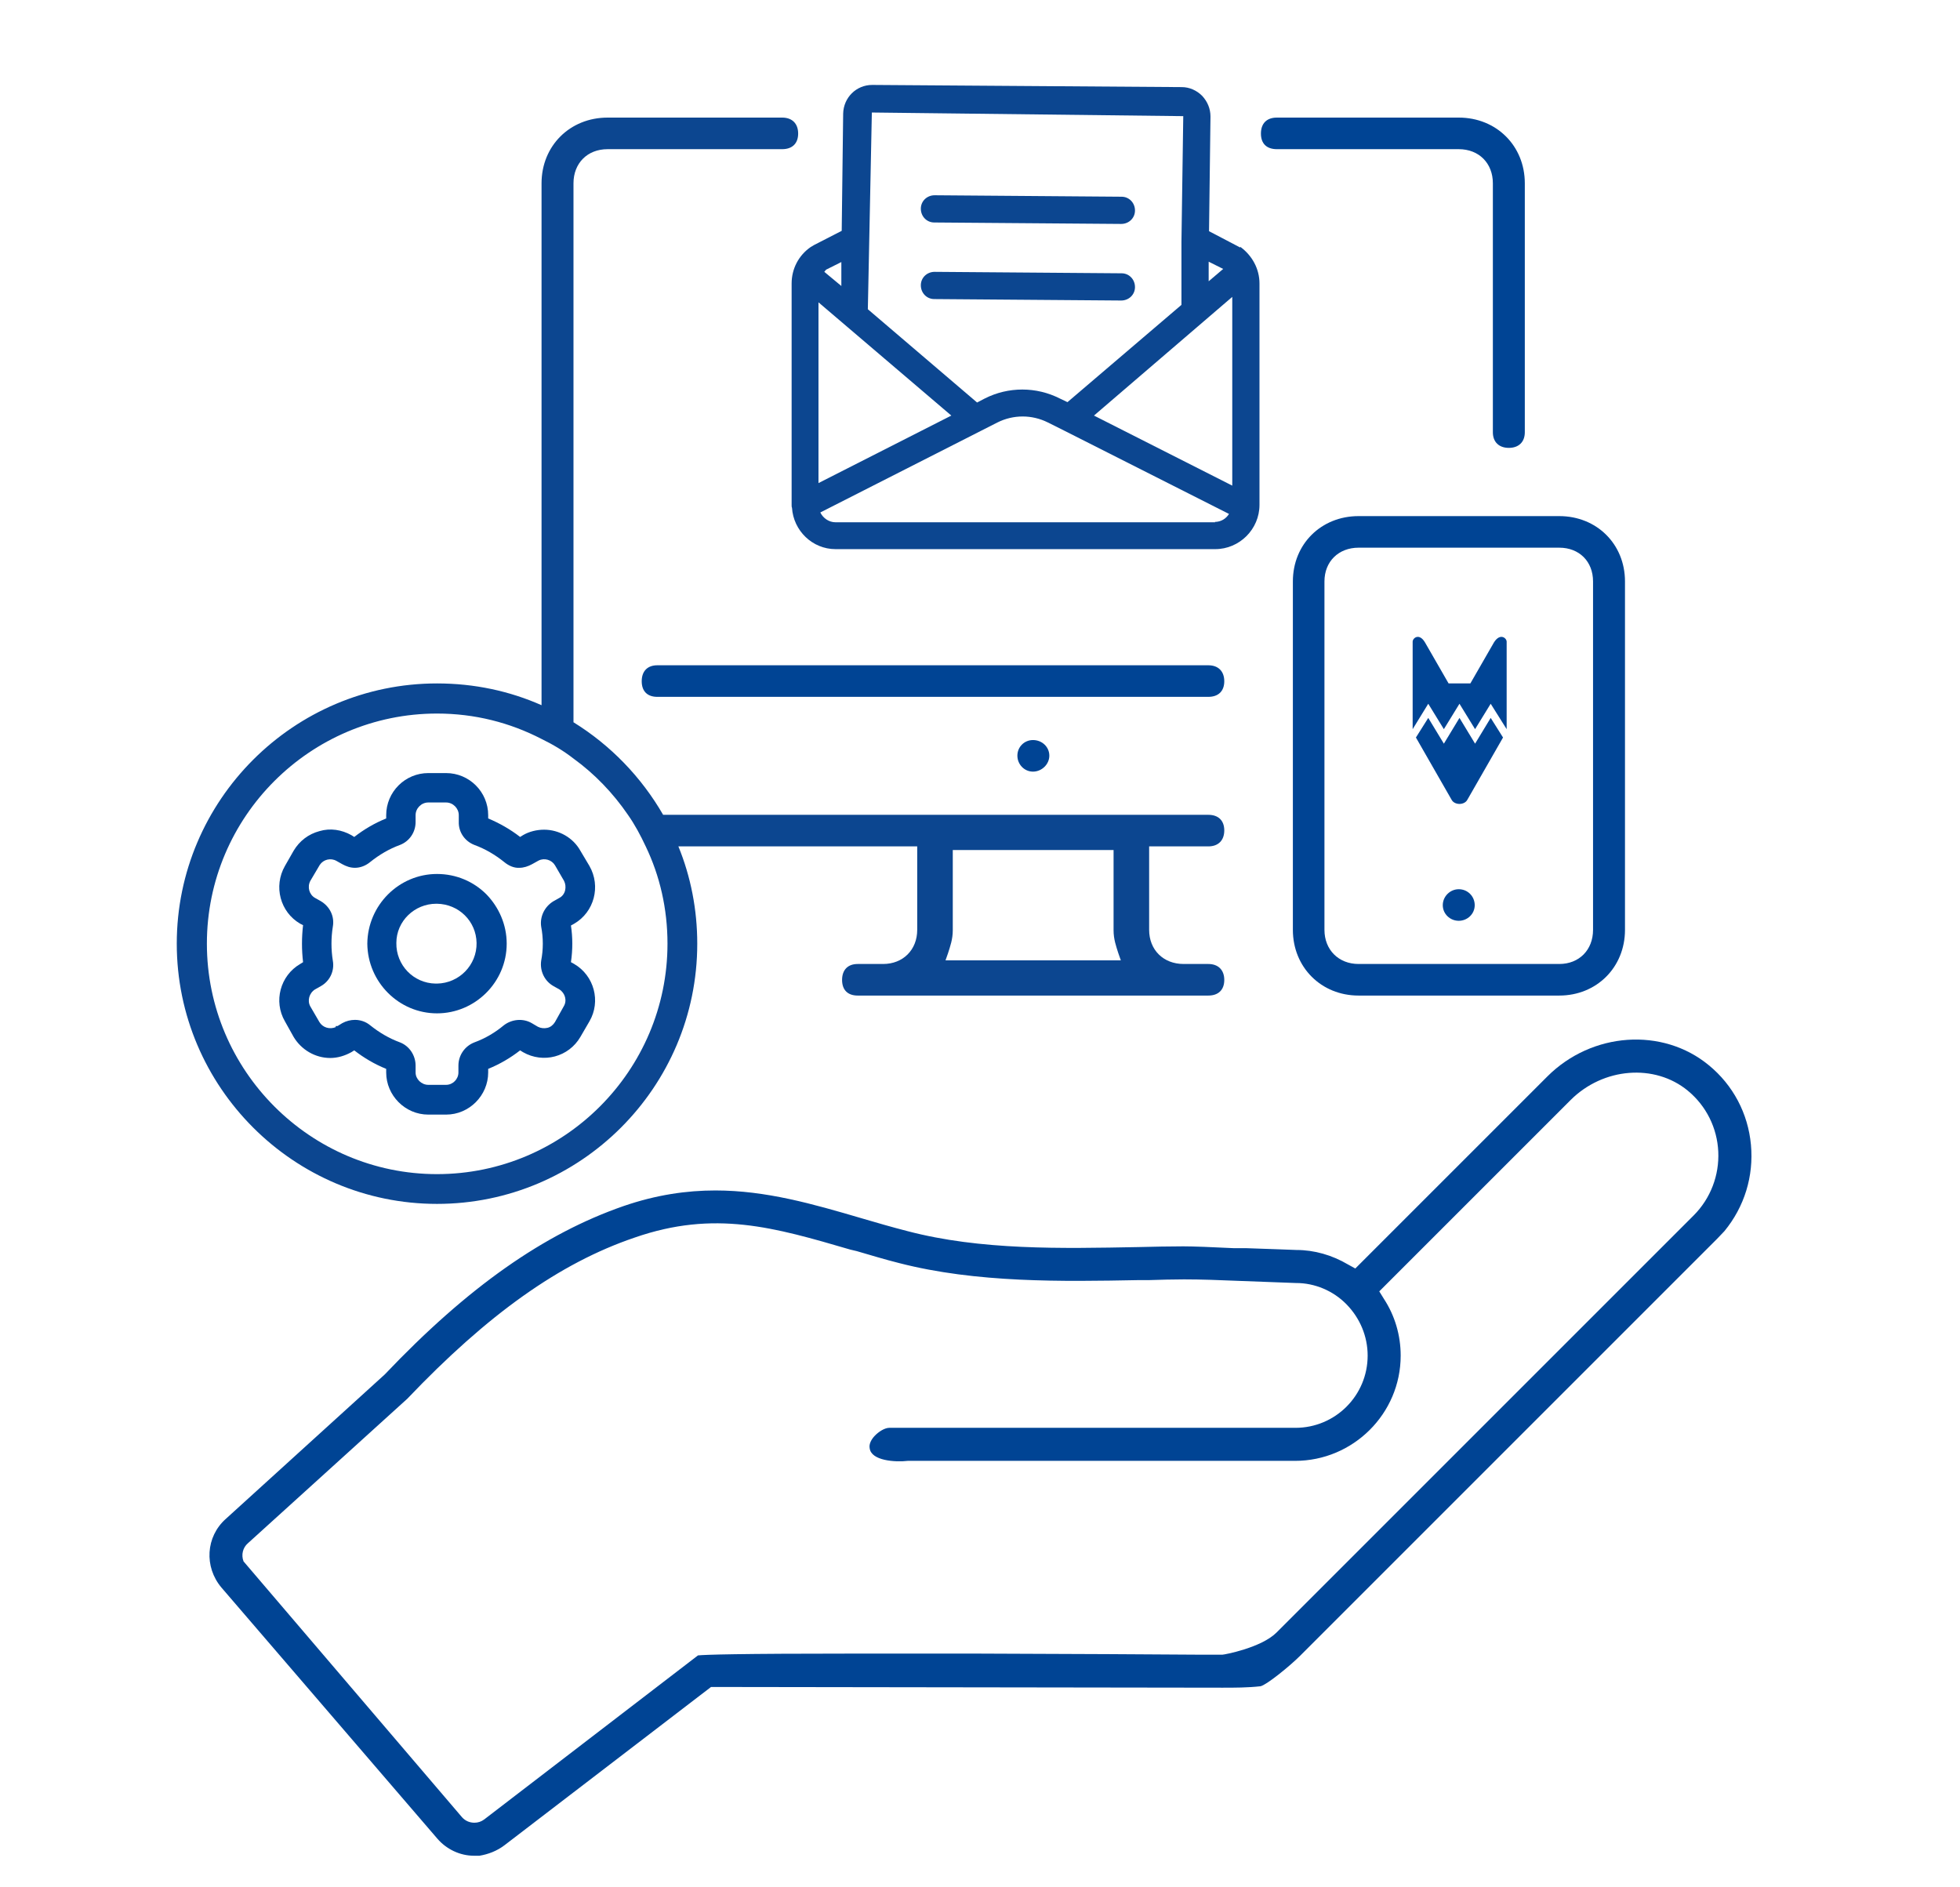 <svg viewBox="0 0 54 52" xmlns="http://www.w3.org/2000/svg"><path d="m25.75 5.38 5.15.04c.21 0 .37.17.37.38s-.17.37-.38.37l-5.15-.04c-.21 0-.37-.17-.37-.38s.17-.37.38-.37zm0 2.11 5.15.04c.21 0 .37.17.37.38s-.17.37-.38.37l-5.15-.04c-.21 0-.37-.17-.37-.38s.17-.37.38-.37z" fill="#0c4690"/><path d="m34.17 6.82-.86-.45.04-3.16c0-.21-.08-.41-.23-.57-.15-.15-.35-.24-.56-.24l-8.53-.06c-.44 0-.79.35-.8.79l-.04 3.23-.76.39-.1.06c-.33.23-.52.6-.52 1v6.1s0 0 0 .01c0 .02 0 .05.01.07.04.63.56 1.14 1.2 1.14h10.46c.67 0 1.22-.55 1.22-1.22v-6.1c0-.4-.2-.77-.53-1.01zm-4.03 4.63 3.81-3.27v5.2zm3.16-4.24.4.2-.4.34v-.55zm-9.28-4.11 8.58.1-.05 3.47s0 0 0 0v1.73s-3.14 2.68-3.14 2.68l-.21-.1c-.65-.33-1.42-.33-2.07 0l-.21.11-3.01-2.57.11-5.41zm-1.47 5.23 3.66 3.12-3.66 1.86zm.63-1.11v.66s-.47-.39-.47-.39c.02-.02.03-.04.05-.06zm10.3 7.17h-10.46c-.18 0-.34-.11-.42-.27l4.88-2.48c.44-.22.95-.22 1.39 0l.44.22s0 0 0 0l4.55 2.3c-.08.13-.22.22-.39.22z" fill="#0c4690"/><g fill="#004494"><path d="m41.07 19.78-.43.71-.43-.71-.43.71-.43-.71-.34.54.98 1.71c.04.08.13.12.22.12s.18-.04.22-.12l.98-1.71zm.09-2.08-.65 1.13h-.6l-.65-1.13c-.16-.27-.34-.12-.34-.02v2.41l.43-.7.43.7.43-.7.43.7.43-.7.44.7v-2.41c0-.1-.18-.25-.35.02z" fill-rule="evenodd"/><path d="m33.29 18.33h-15.18c-.27 0-.43.16-.43.44s.16.43.43.43h15.18c.28 0 .44-.16.44-.43s-.16-.44-.44-.44zm-4.83 2.06c-.24 0-.43.19-.43.43s.19.44.43.44.45-.2.45-.44-.2-.43-.45-.43zm11.73 4.11c-.24 0-.44.2-.44.44s.2.43.44.43.44-.19.44-.43-.19-.44-.44-.44zm0 0c-.24 0-.44.2-.44.44s.2.43.44.43.44-.19.44-.43-.19-.44-.44-.44zm0 0c-.24 0-.44.2-.44.44s.2.43.44.43.44-.19.44-.43-.19-.44-.44-.44zm0 0c-.24 0-.44.2-.44.44s.2.43.44.43.44-.19.44-.43-.19-.44-.44-.44zm0 0c-.24 0-.44.2-.44.44s.2.43.44.43.44-.19.44-.43-.19-.44-.44-.44zm0 0c-.24 0-.44.2-.44.44s.2.43.44.43.44-.19.44-.43-.19-.44-.44-.44zm0 0c-.24 0-.44.2-.44.44s.2.43.44.43.44-.19.44-.43-.19-.44-.44-.44zm0 0c-.24 0-.44.2-.44.44s.2.43.44.43.44-.19.44-.43-.19-.44-.44-.44zm0 0c-.24 0-.44.2-.44.44s.2.43.44.43.44-.19.44-.43-.19-.44-.44-.44zm0 0c-.24 0-.44.2-.44.44s.2.43.44.43.44-.19.44-.43-.19-.44-.44-.44zm0 0c-.24 0-.44.2-.44.44s.2.43.44.43.44-.19.44-.43-.19-.44-.44-.44zm0 0c-.24 0-.44.2-.44.44s.2.43.44.43.44-.19.44-.43-.19-.44-.44-.44zm0 0c-.24 0-.44.2-.44.44s.2.43.44.43.44-.19.44-.43-.19-.44-.44-.44zm0 0c-.24 0-.44.2-.44.44s.2.43.44.43.44-.19.44-.43-.19-.44-.44-.44zm2.77-10.28h-5.53c-1.03 0-1.81.77-1.81 1.8v9.6c0 1.03.78 1.81 1.81 1.81h5.53c1.03 0 1.81-.78 1.81-1.81v-9.6c0-1.03-.78-1.8-1.81-1.8zm.93 11.4c0 .55-.38.94-.93.94h-5.53c-.55 0-.94-.39-.94-.94v-9.6c0-.55.39-.93.94-.93h5.53c.55 0 .93.38.93.93zm-3.7-1.12c-.24 0-.44.2-.44.44s.2.43.44.43.44-.19.44-.43-.19-.44-.44-.44zm0 0c-.24 0-.44.2-.44.44s.2.43.44.43.44-.19.44-.43-.19-.44-.44-.44zm0 0c-.24 0-.44.2-.44.44s.2.43.44.43.44-.19.44-.43-.19-.44-.44-.44zm0 0c-.24 0-.44.2-.44.44s.2.43.44.43.44-.19.44-.43-.19-.44-.44-.44zm0 0c-.24 0-.44.2-.44.44s.2.43.44.43.44-.19.44-.43-.19-.44-.44-.44zm0 0c-.24 0-.44.2-.44.44s.2.43.44.43.44-.19.44-.43-.19-.44-.44-.44zm0 0c-.24 0-.44.2-.44.44s.2.43.44.43.44-.19.44-.43-.19-.44-.44-.44zm0 0c-.24 0-.44.2-.44.44s.2.43.44.43.44-.19.44-.43-.19-.44-.44-.44zm0 0c-.24 0-.44.2-.44.44s.2.43.44.43.44-.19.44-.43-.19-.44-.44-.44zm0 0c-.24 0-.44.2-.44.44s.2.43.44.43.44-.19.44-.43-.19-.44-.44-.44zm0 0c-.24 0-.44.2-.44.44s.2.43.44.43.44-.19.44-.43-.19-.44-.44-.44zm0 0c-.24 0-.44.2-.44.44s.2.43.44.43.44-.19.44-.43-.19-.44-.44-.44zm0 0c-.24 0-.44.2-.44.44s.2.43.44.43.44-.19.44-.43-.19-.44-.44-.44z"/><path d="m47.08 29.35c-1.27-1.05-3.22-.92-4.45.31l-5.29 5.29-.2-.11c-.44-.26-.93-.4-1.42-.4-.07 0-.7-.03-1.39-.05h-.34c-.58-.03-1.14-.05-1.39-.05-.39 0-.81.01-1.24.02-2.13.04-4.34.09-6.36-.44-.43-.11-.84-.23-1.25-.35-1.36-.4-2.65-.77-4.04-.77-.79 0-1.63.12-2.53.43-2.19.76-4.29 2.23-6.58 4.64l-4.38 3.98c-.55.49-.6 1.32-.12 1.89l5.95 6.92c.25.29.62.47 1.01.47h.15c.24-.04.48-.13.69-.29l5.69-4.36 14.09.02c.34 0 .7 0 1.05-.04.17-.04.8-.55 1.09-.84l11.49-11.49c.07-.07.13-.14.2-.21.55-.67.81-1.51.73-2.38-.08-.86-.49-1.64-1.16-2.19zm-.42 4.14-11.49 11.49c-.42.42-1.44.61-1.49.61h-.69c-1-.01-3.53-.02-6.16-.03h-3.22c-3.34 0-4.17.03-4.38.05l-5.89 4.52c-.08.06-.17.09-.27.09-.13 0-.25-.05-.34-.15l-6.02-7.05c-.07-.18-.02-.38.12-.5l4.39-3.98c2.22-2.33 4.2-3.74 6.26-4.44 2.21-.77 3.86-.28 5.95.33l.17.04c.38.11.77.23 1.17.33 2.13.55 4.5.51 6.59.47h.29c.33-.01.65-.02.97-.02.5 0 .99.02 1.48.04l1.6.06h.01c.51 0 1.02.21 1.39.59s.58.88.58 1.41c0 1.1-.89 1.99-1.99 1.99h-11.19c-.12 0-.29.1-.41.23-.1.11-.15.23-.13.33.04.35.71.39 1.05.35h10.67c1.6 0 2.91-1.3 2.91-2.9 0-.56-.16-1.1-.46-1.56l-.13-.21 5.27-5.27c.9-.9 2.32-1.01 3.23-.26.51.42.81 1.03.84 1.68s-.21 1.29-.68 1.76z" fill-rule="evenodd"/><path d="m40.19 3.24h-3.83s-1.18 0-1.18 0c-.28 0-.44.16-.44.44s.16.43.44.43h.38s4.63 0 4.63 0c.56 0 .94.39.94.94v6.86c0 .27.17.43.44.43s.44-.16.44-.43v-6.86c0-1.03-.78-1.81-1.82-1.81z"/><path d="m15.82 26.56-.09-.05c.05-.34.05-.68 0-1.01l.09-.05c.55-.32.74-1.03.42-1.59l-.25-.42c-.2-.36-.59-.58-1-.58-.2 0-.41.05-.58.15l-.08.05c-.27-.21-.57-.38-.88-.51v-.09c0-.64-.52-1.16-1.16-1.16h-.49c-.64 0-1.16.52-1.16 1.16v.09c-.32.13-.61.3-.88.51l-.08-.05c-.27-.15-.58-.2-.88-.11-.3.08-.55.27-.71.54l-.24.42c-.32.56-.13 1.27.42 1.59l.08.04c-.04.34-.04.68 0 1.02l-.08.05c-.55.32-.74 1.03-.42 1.58l.24.43c.21.35.59.58 1.01.58.2 0 .4-.06.58-.16l.08-.05c.27.21.56.38.88.51v.1c0 .63.52 1.16 1.16 1.16h.49c.64 0 1.16-.53 1.16-1.16v-.1c.32-.13.61-.3.88-.51l.08.05c.56.32 1.26.13 1.58-.42l.25-.43c.32-.55.13-1.26-.42-1.58zm-.29 1.17-.24.43c-.05.08-.12.14-.21.16s-.18.01-.26-.03l-.17-.1c-.24-.14-.55-.11-.77.06-.24.2-.51.36-.81.47-.26.1-.44.35-.44.64v.19c0 .18-.15.34-.34.34h-.49c-.19 0-.35-.16-.35-.34v-.19c0-.28-.17-.54-.43-.64-.3-.11-.57-.27-.82-.47-.12-.1-.27-.15-.42-.15-.12 0-.24.03-.35.09l-.13.08h-.05v.03c-.17.07-.36.01-.45-.14l-.25-.43c-.09-.16-.03-.37.13-.47l.16-.09c.25-.14.38-.42.33-.7-.05-.31-.05-.63 0-.94.05-.28-.08-.55-.33-.7l-.16-.09c-.16-.09-.22-.3-.13-.47l.26-.44c.1-.15.3-.2.46-.11l.16.09c.11.06.22.1.35.1.15 0 .3-.06.42-.16.25-.2.52-.36.82-.47.26-.1.43-.35.43-.63v-.19c0-.19.16-.35.35-.35h.49c.19 0 .35.16.35.35v.18c-.01.29.17.54.43.64.3.11.57.27.82.47.12.1.27.17.42.16.12 0 .24-.04.35-.1l.18-.1c.16-.08.36-.02.45.13l.25.43c.04.08.05.17.03.26s-.08.17-.16.21l-.16.09c-.25.15-.38.43-.34.7.06.31.06.63 0 .94-.04.28.09.56.34.7l.16.09c.16.1.22.31.12.47z"/><path d="m13.4 24.64c-.35-.35-.83-.56-1.36-.56-1.05 0-1.91.86-1.92 1.92.01 1.06.87 1.92 1.92 1.92s1.92-.86 1.92-1.92c0-.53-.22-1.01-.56-1.36zm-1.36 2.46h-.04c-.61-.01-1.09-.51-1.08-1.12 0-.6.5-1.08 1.1-1.08h.02c.6.01 1.08.48 1.09 1.08.01.61-.48 1.11-1.09 1.12z"/></g><path d="m33.29 26.56h-.68c-.56 0-.95-.39-.95-.94v-2.3h1.63c.28 0 .44-.17.44-.44s-.16-.43-.44-.43h-15.02c-.6-1.04-1.45-1.92-2.47-2.55v-14.85c0-.55.38-.94.94-.94h4.81c.28 0 .44-.16.44-.43s-.16-.44-.44-.44h-4.81c-1.04 0-1.82.78-1.82 1.81v14.38c-.88-.39-1.85-.6-2.88-.6-3.95 0-7.17 3.22-7.17 7.17s3.22 7.17 7.17 7.17 7.17-3.21 7.17-7.17c0-.94-.18-1.85-.52-2.68h6.58v2.3c0 .55-.39.94-.94.94h-.7c-.27 0-.43.16-.43.44s.16.43.43.43h9.66c.28 0 .44-.16.44-.43s-.16-.44-.44-.44zm-21.25 5.79c-3.49 0-6.34-2.85-6.34-6.35s2.85-6.34 6.34-6.34c1.04 0 2.01.25 2.88.7.31.15.61.33.88.54.58.42 1.09.95 1.5 1.55.19.27.35.57.49.87.39.81.6 1.72.6 2.68 0 3.5-2.85 6.35-6.35 6.35zm14.01-5.89.07-.2c.06-.19.13-.38.13-.63v-2.21h4.43v2.21c0 .25.07.44.13.63l.07.2z" fill="#0c4690"/></svg>